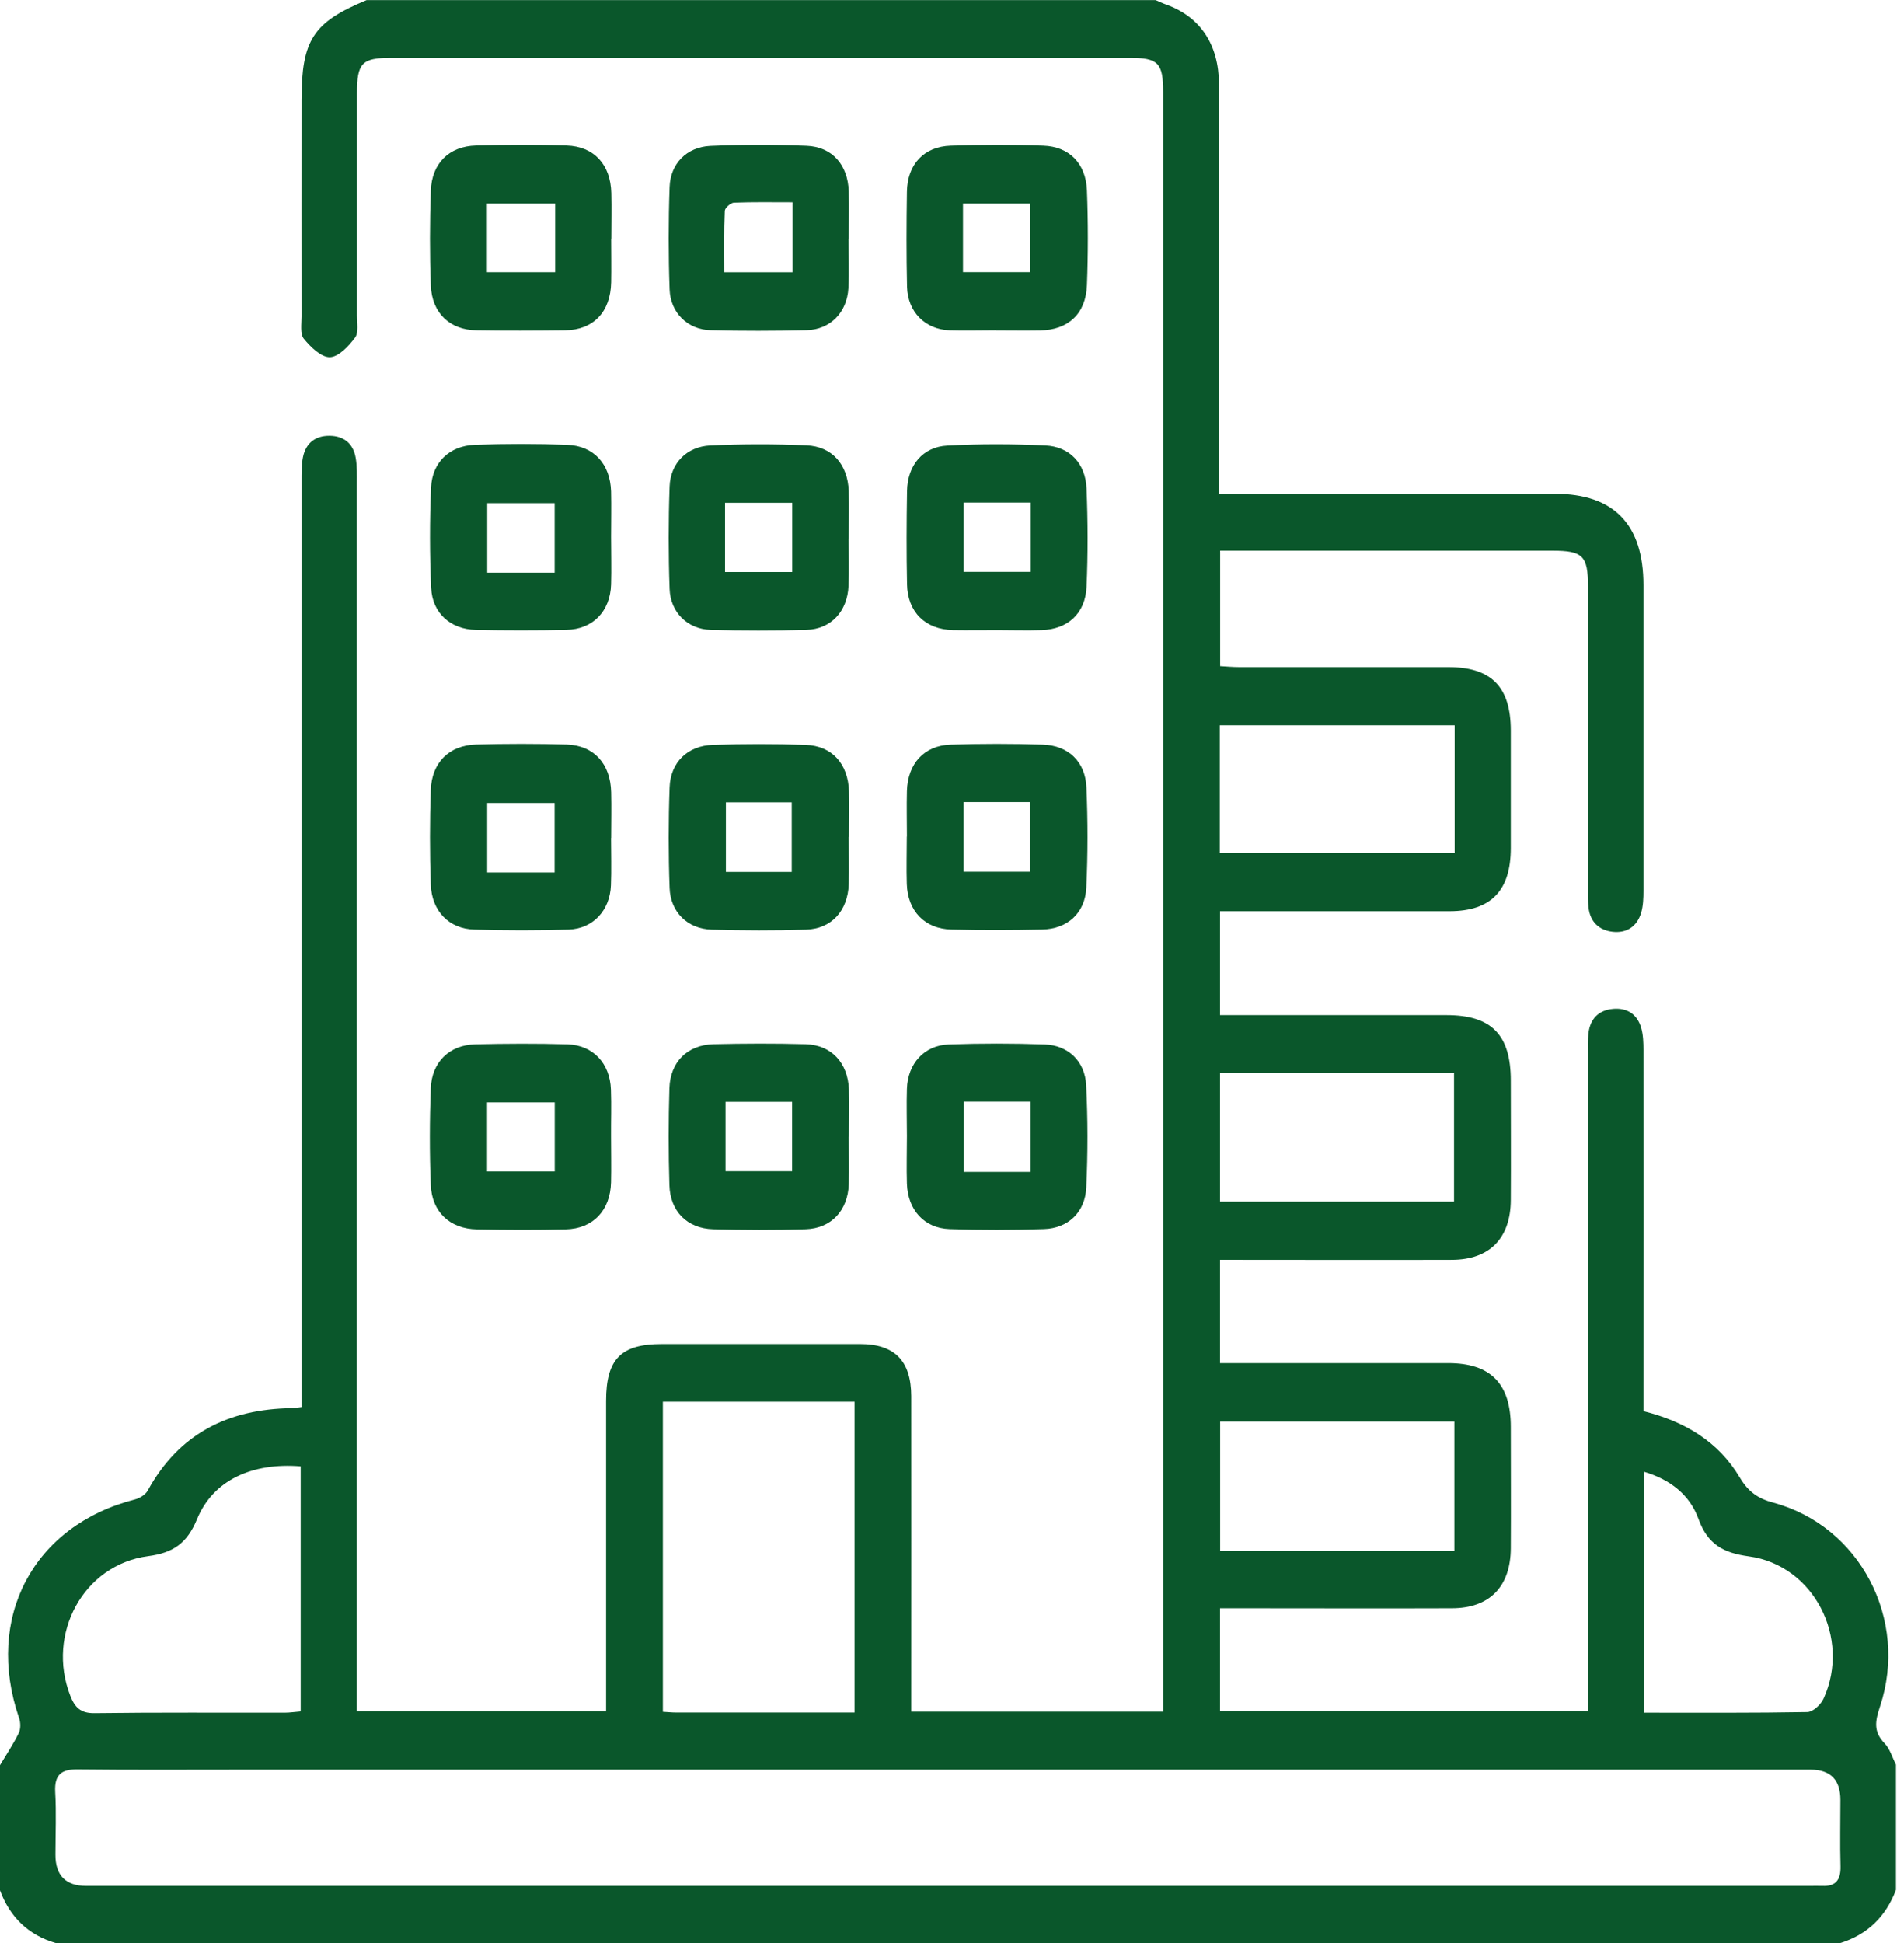 <svg xmlns="http://www.w3.org/2000/svg" width="49" height="50" viewBox="0 0 49 50" fill="none"><path d="M29.735 0C29.834 0.041 29.93 0.089 30.033 0.124C30.891 0.44 31.367 1.15 31.37 2.157C31.373 5.462 31.37 8.767 31.37 12.068C31.37 12.259 31.37 12.451 31.37 12.706C31.584 12.706 31.752 12.706 31.92 12.706C34.619 12.706 37.321 12.706 40.019 12.706C41.533 12.706 42.295 13.496 42.295 15.057C42.295 17.677 42.295 20.3 42.295 22.919C42.295 23.11 42.289 23.314 42.233 23.496C42.124 23.85 41.854 24.018 41.499 23.977C41.148 23.936 40.921 23.719 40.88 23.346C40.862 23.184 40.868 23.021 40.868 22.858C40.868 20.271 40.868 17.683 40.868 15.096C40.868 14.302 40.737 14.171 39.948 14.171C37.28 14.171 34.613 14.171 31.945 14.171H31.401V17.142C31.56 17.151 31.727 17.167 31.892 17.167C33.686 17.167 35.48 17.167 37.274 17.167C38.381 17.167 38.878 17.674 38.881 18.795C38.881 19.806 38.881 20.813 38.881 21.823C38.881 22.919 38.371 23.445 37.314 23.448C35.52 23.448 33.727 23.448 31.933 23.448C31.762 23.448 31.591 23.448 31.398 23.448V26.122C31.613 26.122 31.799 26.122 31.986 26.122C33.733 26.122 35.48 26.122 37.224 26.122C38.387 26.122 38.881 26.628 38.881 27.808C38.881 28.834 38.888 29.86 38.881 30.883C38.875 31.864 38.334 32.416 37.367 32.419C35.558 32.425 33.745 32.419 31.936 32.419C31.765 32.419 31.594 32.419 31.398 32.419V35.077C31.597 35.077 31.765 35.077 31.936 35.077C33.714 35.077 35.492 35.077 37.271 35.077C38.365 35.077 38.881 35.609 38.881 36.718C38.881 37.76 38.888 38.802 38.881 39.844C38.875 40.829 38.337 41.383 37.37 41.386C35.561 41.393 33.748 41.386 31.939 41.386C31.768 41.386 31.597 41.386 31.398 41.386V44.028H40.868V43.429C40.868 37.992 40.868 32.556 40.868 27.119C40.868 26.941 40.859 26.759 40.88 26.584C40.927 26.214 41.142 25.997 41.505 25.962C41.866 25.927 42.13 26.09 42.236 26.447C42.289 26.628 42.295 26.832 42.295 27.024C42.298 29.92 42.295 32.817 42.295 35.714V36.313C43.346 36.577 44.22 37.087 44.776 38.024C44.991 38.384 45.239 38.563 45.637 38.668C47.863 39.267 49.126 41.67 48.383 43.913C48.258 44.289 48.208 44.56 48.501 44.863C48.638 45.003 48.697 45.223 48.793 45.408V48.633C48.532 49.324 48.056 49.783 47.363 50H1.43C0.737 49.796 0.258 49.34 0 48.646C0 47.572 0 46.498 0 45.424C0.165 45.15 0.342 44.885 0.482 44.599C0.535 44.493 0.532 44.324 0.491 44.21C-0.398 41.625 0.858 39.254 3.473 38.585C3.594 38.553 3.74 38.467 3.799 38.362C4.614 36.874 5.895 36.259 7.505 36.236C7.567 36.236 7.626 36.224 7.76 36.208C7.76 35.994 7.76 35.79 7.76 35.586C7.76 27.855 7.76 20.124 7.76 12.393C7.76 12.183 7.757 11.966 7.797 11.762C7.872 11.396 8.121 11.211 8.481 11.214C8.845 11.217 9.088 11.409 9.153 11.778C9.193 12.001 9.184 12.231 9.184 12.46C9.184 22.747 9.184 33.034 9.184 43.321C9.184 43.547 9.184 43.773 9.184 44.038H15.598C15.598 43.853 15.598 43.662 15.598 43.474C15.598 41.001 15.598 38.525 15.598 36.052C15.598 34.971 15.98 34.586 17.034 34.586C18.735 34.586 20.433 34.586 22.133 34.586C23.025 34.586 23.448 35.019 23.451 35.927C23.454 38.451 23.451 40.972 23.451 43.496C23.451 43.671 23.451 43.846 23.451 44.047H29.934C29.934 43.872 29.934 43.7 29.934 43.528C29.934 29.806 29.934 16.087 29.934 2.365C29.934 1.619 29.806 1.488 29.076 1.488C22.739 1.488 16.403 1.488 10.067 1.488C9.312 1.488 9.187 1.619 9.187 2.403C9.187 4.308 9.187 6.211 9.187 8.117C9.187 8.311 9.234 8.56 9.137 8.687C8.973 8.907 8.715 9.184 8.488 9.191C8.264 9.194 7.993 8.929 7.819 8.716C7.72 8.595 7.76 8.34 7.76 8.145C7.757 6.291 7.76 4.433 7.76 2.578C7.76 1.029 8.055 0.574 9.433 0.003C16.198 0.003 22.966 0.003 29.732 0.003L29.735 0ZM24.446 45.539C18.349 45.539 12.253 45.539 6.156 45.539C4.775 45.539 3.392 45.548 2.012 45.532C1.592 45.526 1.396 45.653 1.421 46.118C1.452 46.654 1.427 47.193 1.427 47.728C1.427 48.263 1.691 48.531 2.22 48.531C17 48.531 31.784 48.531 46.564 48.531C46.676 48.531 46.788 48.528 46.896 48.531C47.245 48.547 47.375 48.375 47.366 48.024C47.35 47.454 47.363 46.887 47.363 46.316C47.363 45.798 47.106 45.539 46.592 45.539C39.208 45.539 31.827 45.539 24.443 45.539H24.446ZM21.993 44.073V36.071H17.059V44.05C17.19 44.057 17.299 44.069 17.404 44.069C18.925 44.069 20.445 44.069 21.993 44.069V44.073ZM7.738 37.734C6.476 37.632 5.481 38.097 5.071 39.092C4.813 39.716 4.458 39.959 3.812 40.045C2.148 40.264 1.188 42.046 1.809 43.636C1.928 43.939 2.074 44.089 2.431 44.085C4.063 44.063 5.699 44.076 7.331 44.073C7.465 44.073 7.602 44.05 7.738 44.041V37.737V37.734ZM37.429 36.581H31.401V39.904H37.429V36.581ZM31.398 27.616V30.921H37.42V27.616H31.398ZM42.317 44.073C43.753 44.073 45.13 44.082 46.508 44.057C46.654 44.057 46.862 43.865 46.931 43.709C47.639 42.154 46.679 40.28 45.012 40.051C44.359 39.962 43.952 39.751 43.71 39.085C43.486 38.464 42.979 38.072 42.314 37.874V44.073H42.317ZM37.436 18.665H31.392V21.953H37.436V18.665Z" fill="#0A572B"></path><path d="M15.728 6.144C15.728 6.517 15.735 6.893 15.728 7.266C15.713 8.024 15.274 8.489 14.544 8.499C13.782 8.508 13.02 8.512 12.259 8.499C11.575 8.489 11.115 8.053 11.087 7.348C11.056 6.536 11.059 5.72 11.087 4.907C11.111 4.203 11.556 3.763 12.249 3.744C13.027 3.722 13.807 3.719 14.584 3.744C15.29 3.767 15.716 4.238 15.732 4.971C15.741 5.363 15.732 5.752 15.732 6.144H15.728ZM14.286 5.236H12.532V7.004H14.286V5.236Z" fill="#0A572B"></path><path d="M25.668 16.214C25.286 16.214 24.906 16.22 24.524 16.214C23.812 16.198 23.355 15.749 23.343 15.032C23.327 14.235 23.33 13.435 23.343 12.639C23.352 11.976 23.747 11.498 24.381 11.466C25.22 11.421 26.063 11.424 26.902 11.463C27.524 11.491 27.935 11.921 27.963 12.568C27.997 13.413 28 14.261 27.963 15.105C27.931 15.79 27.474 16.195 26.809 16.214C26.43 16.227 26.047 16.214 25.665 16.214H25.668ZM26.526 12.932H24.801V14.716H26.526V12.932Z" fill="#0A572B"></path><path d="M25.625 8.499C25.227 8.499 24.832 8.512 24.435 8.499C23.806 8.474 23.359 8.024 23.343 7.378C23.325 6.565 23.328 5.749 23.34 4.937C23.349 4.232 23.775 3.77 24.469 3.748C25.262 3.722 26.058 3.719 26.85 3.748C27.516 3.77 27.945 4.204 27.973 4.898C28.004 5.711 28.004 6.527 27.973 7.339C27.945 8.075 27.491 8.49 26.769 8.502C26.387 8.509 26.008 8.502 25.625 8.502V8.499ZM24.783 7.002H26.518V5.236H24.783V7.002Z" fill="#0A572B"></path><path d="M23.34 29.238C23.34 28.83 23.327 28.422 23.34 28.018C23.361 27.371 23.784 26.899 24.415 26.877C25.239 26.848 26.066 26.848 26.893 26.877C27.49 26.899 27.922 27.31 27.953 27.922C27.997 28.798 27.997 29.681 27.956 30.557C27.928 31.195 27.487 31.609 26.865 31.628C26.057 31.654 25.245 31.657 24.437 31.628C23.784 31.606 23.361 31.131 23.34 30.459C23.327 30.051 23.34 29.646 23.34 29.238ZM24.807 28.349V30.156H26.523V28.349H24.807Z" fill="#0A572B"></path><path d="M23.34 21.529C23.34 21.137 23.33 20.749 23.34 20.357C23.358 19.656 23.781 19.184 24.462 19.162C25.255 19.136 26.051 19.136 26.844 19.162C27.493 19.184 27.932 19.598 27.96 20.261C27.997 21.122 27.997 21.985 27.957 22.846C27.925 23.502 27.465 23.907 26.819 23.919C26.041 23.935 25.261 23.939 24.484 23.919C23.8 23.904 23.358 23.442 23.337 22.747C23.324 22.339 23.337 21.934 23.337 21.526L23.34 21.529ZM24.798 20.64V22.431H26.511V20.64H24.798Z" fill="#0A572B"></path><path d="M15.725 21.565C15.725 21.973 15.738 22.381 15.722 22.785C15.697 23.426 15.262 23.898 14.637 23.92C13.829 23.945 13.017 23.945 12.209 23.92C11.559 23.904 11.111 23.448 11.086 22.766C11.058 21.954 11.058 21.138 11.086 20.325C11.111 19.624 11.559 19.178 12.249 19.159C13.026 19.137 13.807 19.137 14.584 19.159C15.287 19.181 15.713 19.659 15.728 20.389C15.738 20.781 15.728 21.17 15.728 21.562L15.725 21.565ZM14.273 22.451V20.663H12.538V22.451H14.273Z" fill="#0A572B"></path><path d="M15.725 29.254C15.725 29.646 15.734 30.035 15.725 30.427C15.706 31.147 15.264 31.619 14.559 31.635C13.797 31.654 13.035 31.651 12.271 31.635C11.58 31.622 11.114 31.189 11.086 30.494C11.052 29.665 11.055 28.834 11.086 28.005C11.111 27.329 11.568 26.89 12.227 26.874C13.02 26.855 13.816 26.851 14.608 26.874C15.264 26.896 15.697 27.364 15.722 28.034C15.737 28.442 15.722 28.846 15.725 29.254ZM14.276 28.368H12.535V30.146H14.276V28.368Z" fill="#0A572B"></path><path d="M15.726 13.821C15.726 14.229 15.738 14.637 15.726 15.041C15.704 15.733 15.256 16.195 14.575 16.208C13.798 16.224 13.018 16.224 12.24 16.208C11.6 16.195 11.127 15.781 11.096 15.134C11.056 14.273 11.056 13.407 11.093 12.546C11.121 11.896 11.569 11.472 12.215 11.447C13.008 11.418 13.804 11.418 14.597 11.447C15.284 11.472 15.704 11.944 15.726 12.645C15.735 13.034 15.726 13.426 15.726 13.818V13.821ZM14.274 14.736V12.948H12.539V14.736H14.274Z" fill="#0A572B"></path><path d="M21.84 13.856C21.84 14.264 21.855 14.669 21.837 15.077C21.809 15.733 21.386 16.189 20.758 16.208C19.934 16.23 19.107 16.23 18.283 16.208C17.695 16.189 17.254 15.759 17.232 15.156C17.201 14.28 17.201 13.4 17.232 12.521C17.254 11.919 17.674 11.492 18.28 11.463C19.104 11.425 19.931 11.425 20.755 11.46C21.417 11.488 21.818 11.954 21.843 12.639C21.855 13.044 21.843 13.451 21.843 13.859L21.84 13.856ZM18.659 14.72H20.388V12.938H18.659V14.72Z" fill="#0A572B"></path><path d="M21.843 21.536C21.843 21.944 21.855 22.348 21.843 22.756C21.818 23.438 21.398 23.903 20.742 23.922C19.934 23.948 19.123 23.945 18.314 23.922C17.695 23.903 17.254 23.473 17.232 22.849C17.201 21.988 17.201 21.125 17.232 20.264C17.254 19.617 17.695 19.187 18.348 19.168C19.141 19.142 19.937 19.142 20.73 19.168C21.414 19.19 21.827 19.655 21.849 20.366C21.862 20.755 21.849 21.147 21.849 21.539L21.843 21.536ZM20.375 22.437V20.646H18.681V22.437H20.375Z" fill="#0A572B"></path><path d="M21.844 29.255C21.844 29.662 21.856 30.067 21.844 30.475C21.819 31.151 21.393 31.61 20.734 31.632C19.941 31.657 19.145 31.654 18.352 31.632C17.687 31.613 17.245 31.173 17.227 30.494C17.202 29.666 17.202 28.834 17.227 28.005C17.248 27.326 17.69 26.89 18.358 26.871C19.151 26.852 19.947 26.849 20.74 26.871C21.399 26.893 21.819 27.349 21.847 28.031C21.862 28.436 21.847 28.843 21.847 29.251L21.844 29.255ZM18.672 28.353V30.14H20.385V28.353H18.672Z" fill="#0A572B"></path><path d="M21.837 6.147C21.837 6.571 21.855 6.995 21.834 7.416C21.799 8.04 21.367 8.48 20.758 8.496C19.934 8.515 19.107 8.518 18.283 8.496C17.699 8.48 17.254 8.05 17.232 7.448C17.201 6.571 17.201 5.692 17.232 4.812C17.254 4.207 17.674 3.783 18.28 3.754C19.104 3.719 19.931 3.719 20.755 3.751C21.417 3.777 21.821 4.239 21.843 4.927C21.855 5.332 21.843 5.74 21.843 6.147C21.843 6.147 21.84 6.147 21.837 6.147ZM20.397 5.204C19.863 5.204 19.374 5.195 18.889 5.214C18.805 5.217 18.656 5.348 18.653 5.424C18.631 5.95 18.641 6.476 18.641 7.005H20.397V5.204Z" fill="#0A572B"></path></svg>